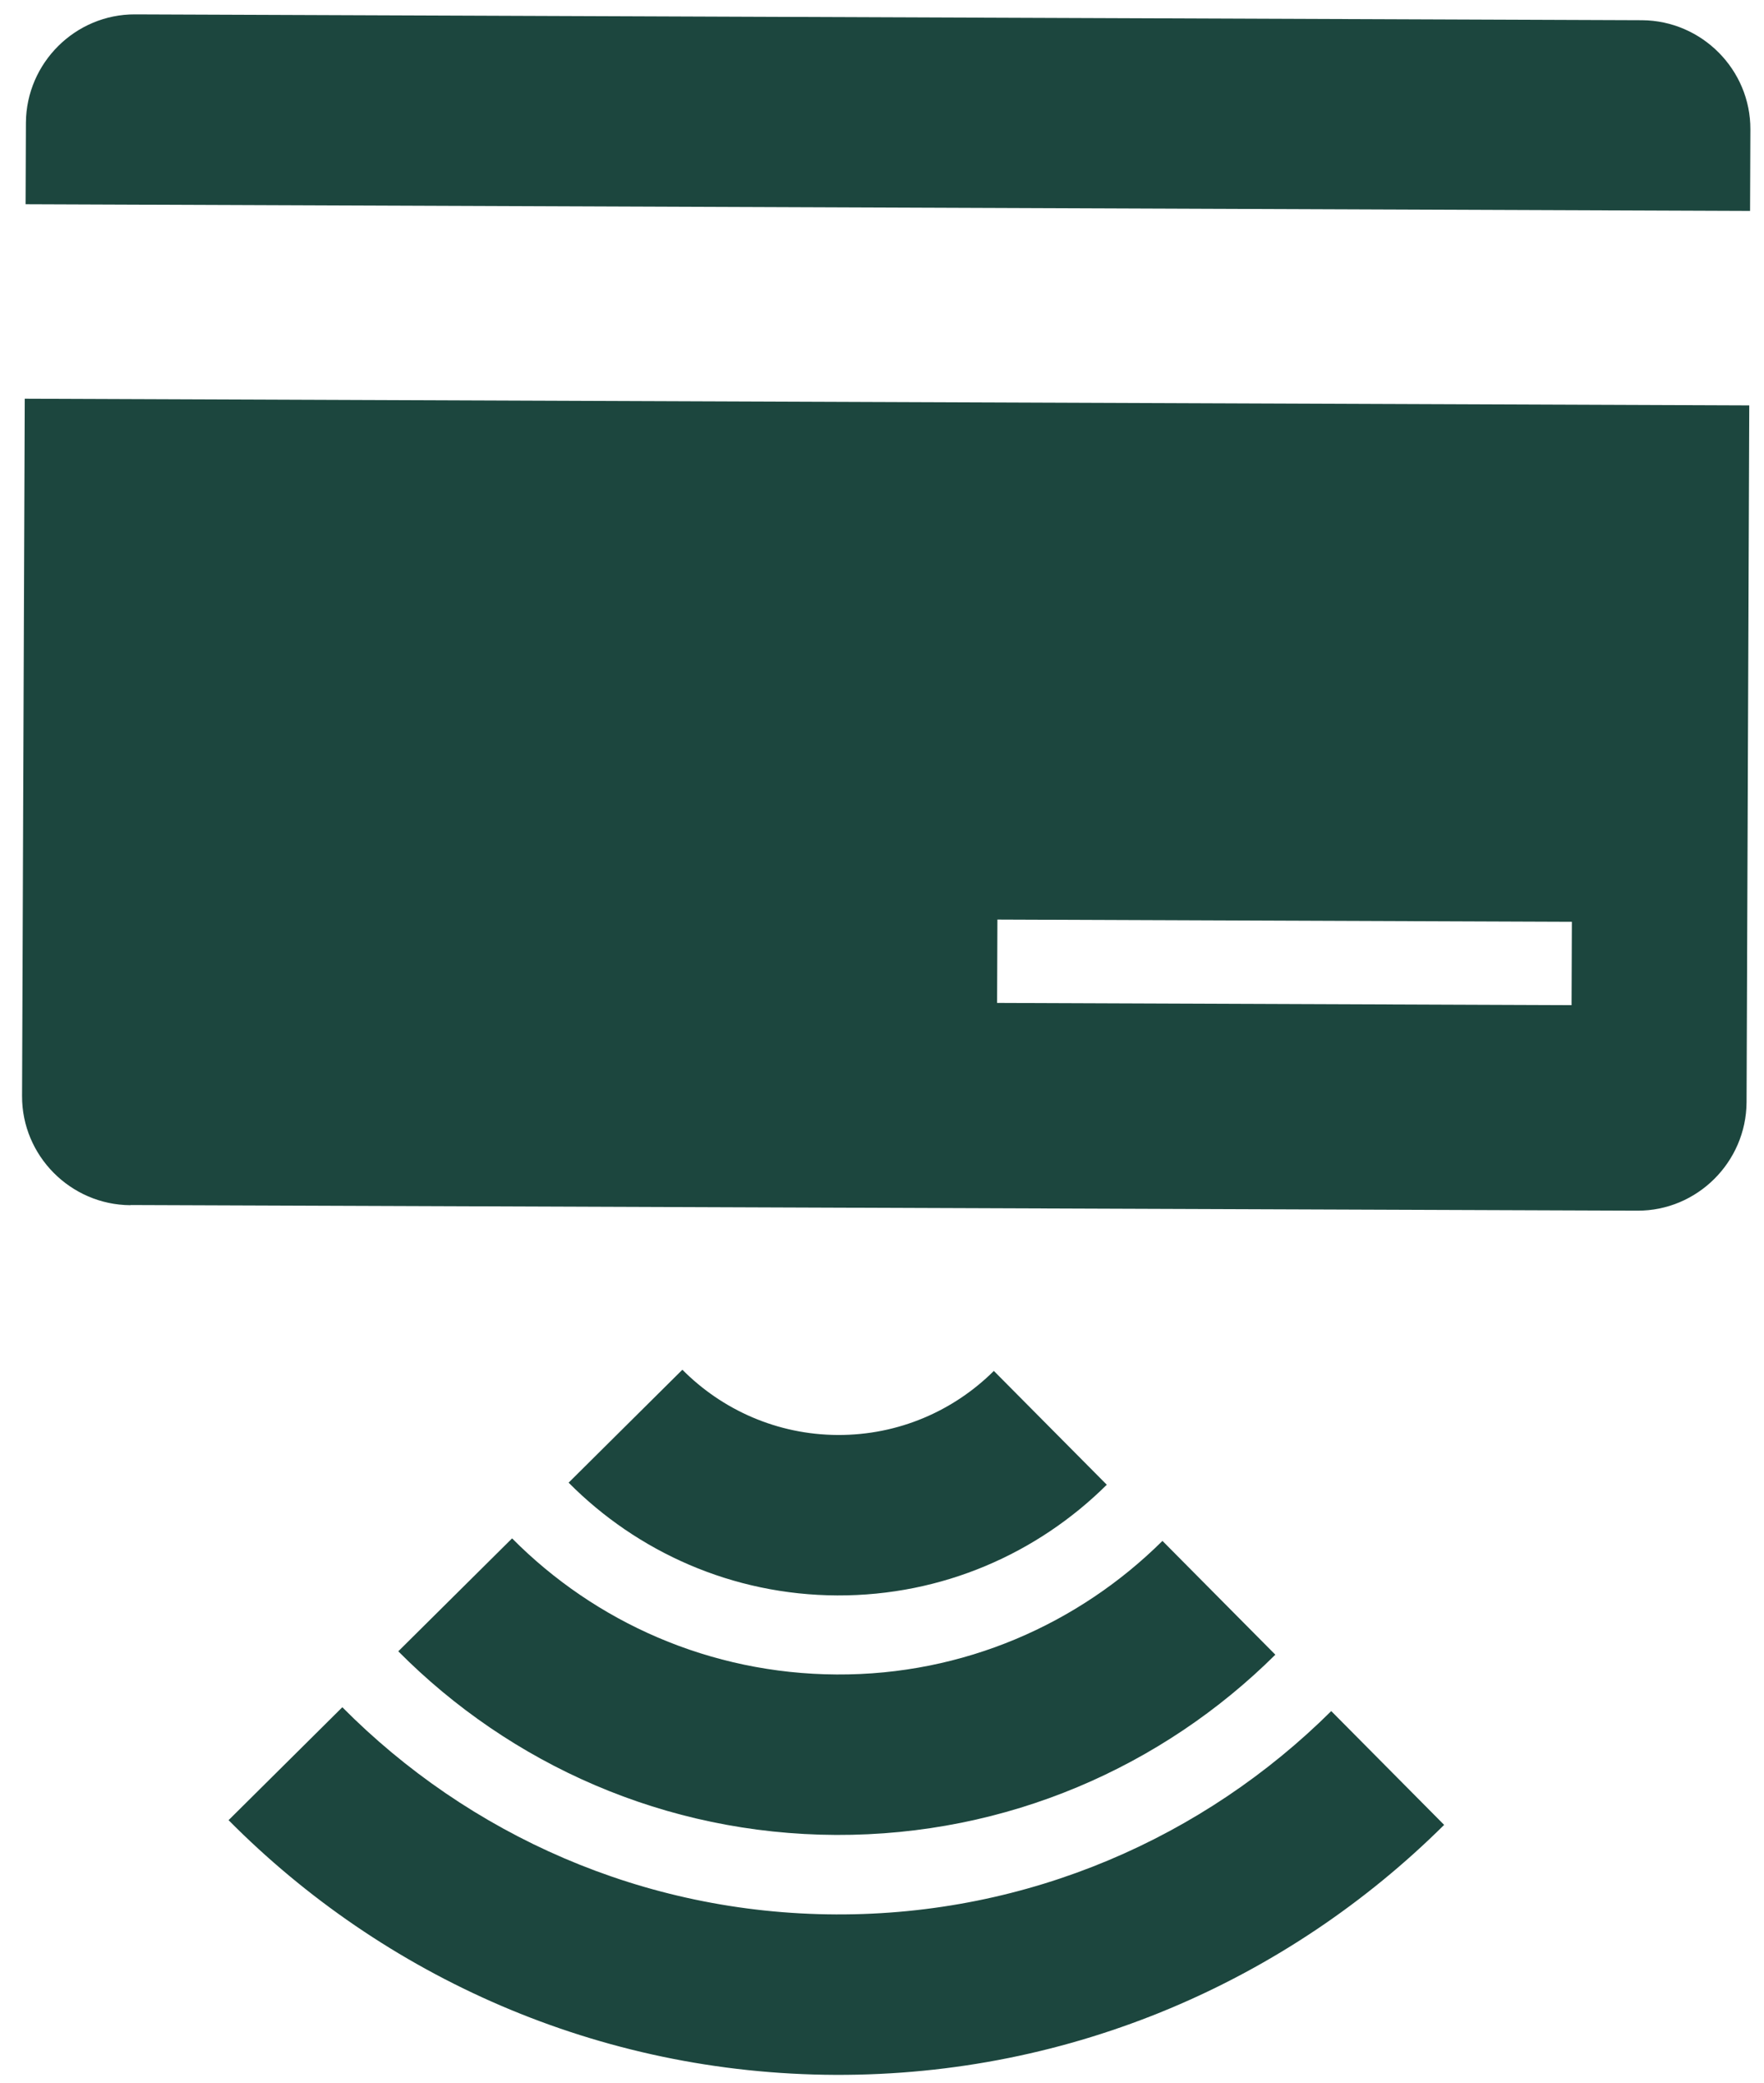<svg width="61" height="72" viewBox="0 0 61 72" fill="none" xmlns="http://www.w3.org/2000/svg">
    <g clip-path="url(#clip0_13428_10105)">
        <path d="M60.518 7.291L60.529 4.473C60.537 2.411 58.853 0.714 56.785 0.699L4.669 0.497C2.607 0.489 0.91 2.174 0.896 4.242L0.885 7.06L60.518 7.291Z" fill="#1C463E"/>
        <path d="M4.514 41.655L56.623 41.85C58.685 41.858 60.382 40.174 60.397 38.106L60.49 14.014L0.856 13.783L0.763 37.887C0.755 39.949 2.439 41.647 4.507 41.661L4.514 41.655ZM34.491 31.787L54.356 31.864L54.345 34.746L34.48 34.669L34.491 31.787Z" fill="#1C463E"/>
        <path d="M38.273 51.324L34.368 47.39C32.98 48.768 31.075 49.612 28.974 49.604C26.873 49.596 24.968 48.73 23.597 47.348L19.663 51.252C22.036 53.644 25.328 55.136 28.953 55.15C32.59 55.164 35.881 53.697 38.273 51.324Z" fill="#1C463E"/>
        <path d="M28.913 63.429C34.831 63.452 40.2 61.071 44.102 57.199L40.198 53.265C37.305 56.135 33.322 57.907 28.935 57.883C24.548 57.86 20.578 56.071 17.708 53.178L13.773 57.082C17.645 60.984 22.996 63.406 28.913 63.429Z" fill="#1C463E"/>
        <path d="M28.888 71.723C37.085 71.754 44.533 68.447 49.939 63.082L46.035 59.148C41.638 63.511 35.582 66.203 28.909 66.177C22.236 66.151 16.201 63.412 11.838 59.015L7.904 62.919C13.268 68.326 20.691 71.691 28.888 71.723Z" fill="#1C463E"/>
    </g>
    <defs>
        <clipPath id="clip0_13428_10105">
            <rect width="61" height="72" fill="white"/>
        </clipPath>
    </defs>
</svg>
